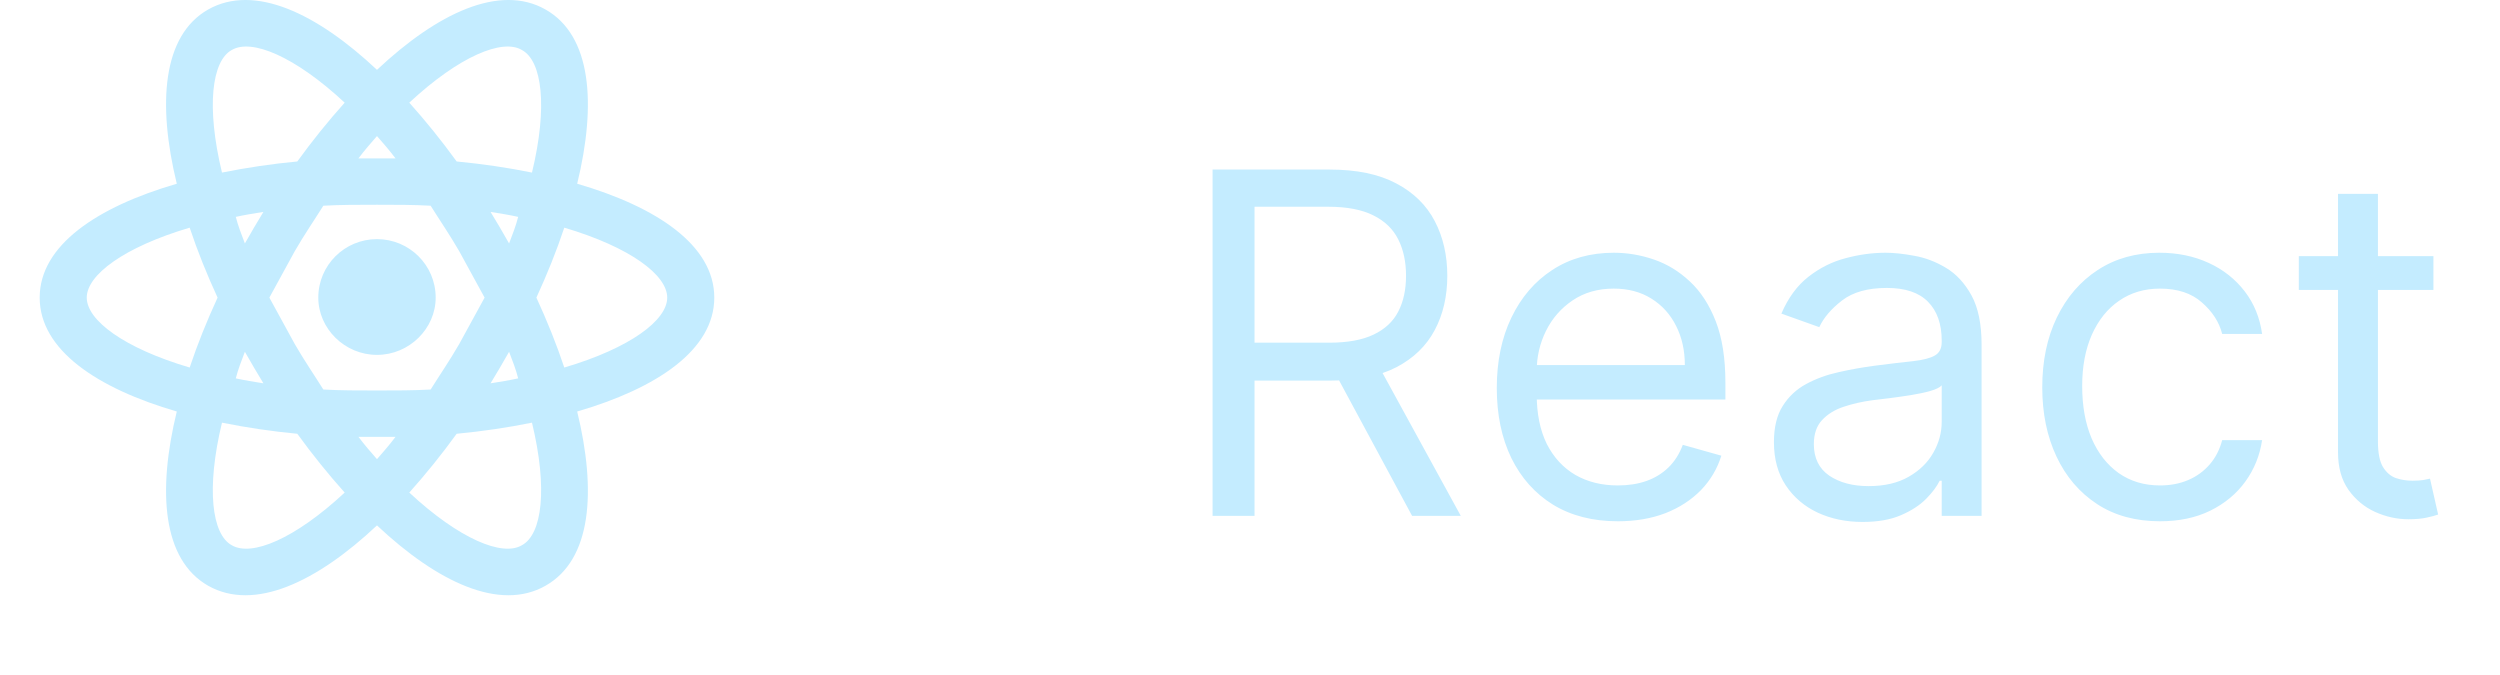 <svg width="63" height="17" viewBox="0 0 63 17" fill="none" xmlns="http://www.w3.org/2000/svg">
<path d="M9.5 6.026C10.314 6.026 10.979 6.681 10.979 7.5C10.979 8.28 10.314 8.943 9.5 8.943C8.686 8.943 8.021 8.28 8.021 7.5C8.021 6.681 8.686 6.026 9.5 6.026ZM5.839 13.739C6.337 14.035 7.428 13.583 8.686 12.413C8.274 11.953 7.871 11.454 7.492 10.931C6.854 10.871 6.221 10.777 5.594 10.651C5.191 12.32 5.341 13.466 5.839 13.739ZM6.4 9.262L6.171 8.865C6.084 9.091 5.997 9.317 5.942 9.535C6.155 9.582 6.393 9.621 6.638 9.66L6.4 9.262ZM11.572 8.67L12.212 7.5L11.572 6.33C11.334 5.917 11.081 5.55 10.852 5.184C10.425 5.16 9.974 5.16 9.5 5.16C9.026 5.16 8.575 5.16 8.148 5.184C7.919 5.55 7.666 5.917 7.428 6.33L6.788 7.5L7.428 8.67C7.666 9.083 7.919 9.45 8.148 9.816C8.575 9.84 9.026 9.84 9.5 9.84C9.974 9.84 10.425 9.84 10.852 9.816C11.081 9.45 11.334 9.083 11.572 8.67ZM9.5 3.429C9.35 3.601 9.192 3.78 9.033 3.991H9.967C9.808 3.78 9.65 3.601 9.5 3.429ZM9.5 11.571C9.65 11.399 9.808 11.22 9.967 11.009H9.033C9.192 11.22 9.35 11.399 9.5 11.571ZM13.153 1.261C12.663 0.965 11.572 1.417 10.314 2.587C10.726 3.047 11.129 3.546 11.508 4.069C12.157 4.131 12.797 4.225 13.406 4.349C13.809 2.68 13.659 1.534 13.153 1.261ZM12.6 5.737L12.829 6.135C12.916 5.909 13.003 5.683 13.058 5.465C12.845 5.418 12.607 5.379 12.362 5.34L12.6 5.737ZM13.746 0.239C14.908 0.895 15.035 2.618 14.545 4.63C16.553 5.215 18 6.182 18 7.5C18 8.818 16.553 9.785 14.545 10.37C15.035 12.382 14.908 14.105 13.746 14.761C12.592 15.416 11.018 14.667 9.5 13.24C7.982 14.667 6.408 15.416 5.246 14.761C4.092 14.105 3.965 12.382 4.455 10.37C2.447 9.785 1 8.818 1 7.5C1 6.182 2.447 5.215 4.455 4.63C3.965 2.618 4.092 0.895 5.246 0.239C6.408 -0.416 7.982 0.333 9.5 1.76C11.018 0.333 12.592 -0.416 13.746 0.239ZM13.517 7.5C13.786 8.085 14.023 8.67 14.22 9.262C15.881 8.771 16.814 8.069 16.814 7.5C16.814 6.931 15.881 6.229 14.22 5.737C14.023 6.33 13.786 6.915 13.517 7.5ZM5.483 7.5C5.214 6.915 4.977 6.33 4.78 5.737C3.119 6.229 2.186 6.931 2.186 7.5C2.186 8.069 3.119 8.771 4.78 9.262C4.977 8.67 5.214 8.085 5.483 7.5ZM12.6 9.262L12.362 9.66C12.607 9.621 12.845 9.582 13.058 9.535C13.003 9.317 12.916 9.091 12.829 8.865L12.6 9.262ZM10.314 12.413C11.572 13.583 12.663 14.035 13.153 13.739C13.659 13.466 13.809 12.32 13.406 10.651C12.797 10.775 12.157 10.869 11.508 10.931C11.129 11.454 10.726 11.953 10.314 12.413ZM6.4 5.737L6.638 5.34C6.393 5.379 6.155 5.418 5.942 5.465C5.997 5.683 6.084 5.909 6.171 6.135L6.4 5.737ZM8.686 2.587C7.428 1.417 6.337 0.965 5.839 1.261C5.341 1.534 5.191 2.68 5.594 4.349C6.221 4.223 6.854 4.129 7.492 4.069C7.871 3.546 8.274 3.047 8.686 2.587Z" fill="#C4ECFF"/>
<path d="M30.557 13V4.273H33.506C34.188 4.273 34.747 4.389 35.185 4.622C35.622 4.852 35.946 5.169 36.156 5.572C36.367 5.976 36.472 6.435 36.472 6.949C36.472 7.463 36.367 7.919 36.156 8.317C35.946 8.714 35.624 9.027 35.189 9.254C34.754 9.479 34.199 9.591 33.523 9.591H31.136V8.636H33.489C33.955 8.636 34.33 8.568 34.614 8.432C34.901 8.295 35.108 8.102 35.236 7.852C35.367 7.599 35.432 7.298 35.432 6.949C35.432 6.599 35.367 6.294 35.236 6.033C35.105 5.771 34.896 5.57 34.609 5.428C34.322 5.283 33.943 5.21 33.472 5.21H31.614V13H30.557ZM34.665 9.08L36.812 13H35.585L33.472 9.08H34.665ZM40.77 13.136C40.14 13.136 39.596 12.997 39.138 12.719C38.684 12.438 38.333 12.046 38.086 11.543C37.841 11.037 37.719 10.449 37.719 9.778C37.719 9.108 37.841 8.517 38.086 8.006C38.333 7.491 38.676 7.091 39.117 6.804C39.56 6.514 40.077 6.369 40.668 6.369C41.009 6.369 41.346 6.426 41.678 6.54C42.01 6.653 42.313 6.838 42.586 7.094C42.858 7.347 43.076 7.682 43.238 8.099C43.4 8.517 43.48 9.031 43.48 9.642V10.068H38.435V9.199H42.458C42.458 8.83 42.384 8.5 42.236 8.21C42.091 7.92 41.884 7.692 41.614 7.524C41.347 7.357 41.032 7.273 40.668 7.273C40.267 7.273 39.921 7.372 39.628 7.571C39.338 7.767 39.115 8.023 38.959 8.338C38.803 8.653 38.725 8.991 38.725 9.352V9.932C38.725 10.426 38.81 10.845 38.98 11.189C39.154 11.53 39.394 11.79 39.701 11.969C40.008 12.145 40.364 12.233 40.77 12.233C41.034 12.233 41.273 12.196 41.486 12.122C41.702 12.046 41.888 11.932 42.044 11.781C42.201 11.628 42.321 11.438 42.407 11.21L43.378 11.483C43.276 11.812 43.104 12.102 42.863 12.352C42.621 12.599 42.323 12.793 41.968 12.932C41.613 13.068 41.213 13.136 40.77 13.136ZM46.936 13.153C46.522 13.153 46.145 13.075 45.807 12.919C45.469 12.76 45.201 12.531 45.002 12.233C44.803 11.932 44.703 11.568 44.703 11.142C44.703 10.767 44.777 10.463 44.925 10.23C45.073 9.994 45.27 9.81 45.517 9.676C45.765 9.543 46.037 9.443 46.336 9.378C46.637 9.31 46.939 9.256 47.243 9.216C47.641 9.165 47.963 9.126 48.211 9.101C48.461 9.072 48.642 9.026 48.756 8.96C48.873 8.895 48.931 8.781 48.931 8.619V8.585C48.931 8.165 48.816 7.838 48.586 7.605C48.358 7.372 48.013 7.256 47.55 7.256C47.07 7.256 46.694 7.361 46.421 7.571C46.148 7.781 45.956 8.006 45.846 8.244L44.891 7.903C45.061 7.506 45.289 7.196 45.573 6.974C45.86 6.75 46.172 6.594 46.51 6.506C46.851 6.415 47.186 6.369 47.516 6.369C47.726 6.369 47.968 6.395 48.24 6.446C48.516 6.494 48.782 6.595 49.037 6.749C49.296 6.902 49.51 7.134 49.681 7.443C49.851 7.753 49.936 8.168 49.936 8.688V13H48.931V12.114H48.88C48.811 12.256 48.698 12.408 48.539 12.57C48.38 12.732 48.168 12.869 47.904 12.983C47.64 13.097 47.317 13.153 46.936 13.153ZM47.09 12.25C47.488 12.25 47.823 12.172 48.096 12.016C48.371 11.859 48.578 11.658 48.718 11.411C48.86 11.163 48.931 10.903 48.931 10.631V9.71C48.888 9.761 48.794 9.808 48.65 9.851C48.508 9.891 48.343 9.926 48.155 9.957C47.971 9.986 47.79 10.011 47.614 10.034C47.441 10.054 47.3 10.071 47.192 10.085C46.931 10.119 46.686 10.175 46.459 10.251C46.235 10.325 46.053 10.438 45.914 10.588C45.777 10.736 45.709 10.938 45.709 11.193C45.709 11.543 45.838 11.807 46.097 11.986C46.358 12.162 46.689 12.25 47.09 12.25ZM54.431 13.136C53.818 13.136 53.289 12.992 52.846 12.702C52.403 12.412 52.062 12.013 51.823 11.504C51.584 10.996 51.465 10.415 51.465 9.761C51.465 9.097 51.587 8.51 51.832 8.001C52.079 7.49 52.423 7.091 52.863 6.804C53.306 6.514 53.823 6.369 54.414 6.369C54.874 6.369 55.289 6.455 55.658 6.625C56.028 6.795 56.33 7.034 56.566 7.341C56.802 7.648 56.948 8.006 57.005 8.415H55.999C55.923 8.116 55.752 7.852 55.488 7.622C55.227 7.389 54.874 7.273 54.431 7.273C54.039 7.273 53.695 7.375 53.4 7.58C53.107 7.781 52.879 8.067 52.714 8.436C52.552 8.803 52.471 9.233 52.471 9.727C52.471 10.233 52.55 10.673 52.709 11.048C52.871 11.423 53.099 11.714 53.391 11.922C53.687 12.129 54.033 12.233 54.431 12.233C54.693 12.233 54.93 12.188 55.143 12.097C55.356 12.006 55.536 11.875 55.684 11.704C55.832 11.534 55.937 11.329 55.999 11.091H57.005C56.948 11.477 56.807 11.825 56.583 12.135C56.361 12.442 56.068 12.686 55.701 12.868C55.337 13.047 54.914 13.136 54.431 13.136ZM61.322 6.455V7.307H57.93V6.455H61.322ZM58.918 4.886H59.924V11.125C59.924 11.409 59.965 11.622 60.048 11.764C60.133 11.903 60.241 11.997 60.371 12.046C60.505 12.091 60.646 12.114 60.793 12.114C60.904 12.114 60.995 12.108 61.066 12.097C61.137 12.082 61.194 12.071 61.236 12.062L61.441 12.966C61.373 12.992 61.278 13.017 61.156 13.043C61.033 13.071 60.879 13.085 60.691 13.085C60.407 13.085 60.129 13.024 59.856 12.902C59.586 12.78 59.361 12.594 59.182 12.344C59.006 12.094 58.918 11.778 58.918 11.398V4.886Z" fill="#C4ECFF"/>
</svg>
